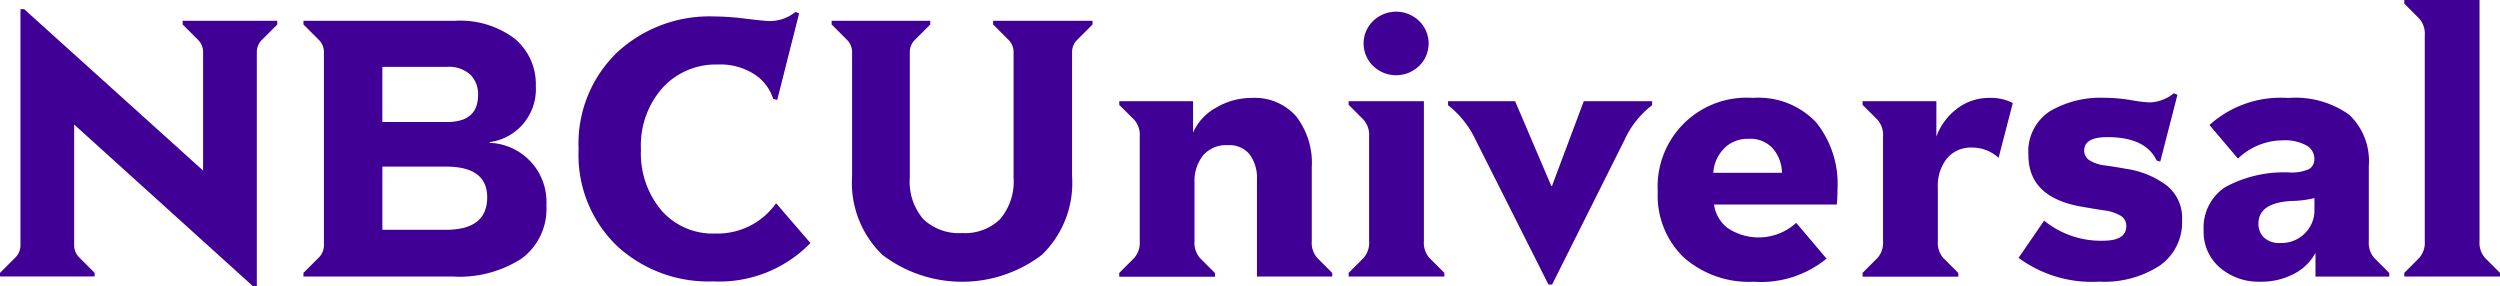 <?xml version="1.0"?>
<svg xmlns="http://www.w3.org/2000/svg" width="108.122" height="12.386" viewBox="0 0 108.122 12.386">
  <g fill="#400095">
    <path d="M0,16.332l.648-.648a.741.741,0,0,0,.237-.537V4.925h.158l7.741,6.983V6.773a.741.741,0,0,0-.237-.537L7.9,5.589V5.431h4.092v.158l-.648.648a.741.741,0,0,0-.237.537V16.916h-.158l-7.742-7v5.229a.741.741,0,0,0,.237.537l.648.648v.158H0Z" transform="translate(0 -4.53)"/>
    <path d="M163.7,22.131l.648-.648a.741.741,0,0,0,.237-.537V12.573a.741.741,0,0,0-.237-.537l-.648-.648V11.23h6.525a3.923,3.923,0,0,1,2.615.774,2.564,2.564,0,0,1,.909,2.054,2.306,2.306,0,0,1-1.991,2.417v.032a2.555,2.555,0,0,1,2.449,2.7,2.671,2.671,0,0,1-1.066,2.3,4.956,4.956,0,0,1-2.978.782H163.7Zm6.209-6.525q1.343,0,1.343-1.169a1.18,1.18,0,0,0-.34-.885,1.381,1.381,0,0,0-1-.332h-2.8v2.386Zm-.047,4.661q1.785,0,1.785-1.406,0-1.327-1.785-1.327h-2.749v2.733h2.749Z" transform="translate(-150.576 -10.329)"/>
    <path d="M313.687,16.6a5.463,5.463,0,0,1-1.643-4.163A5.481,5.481,0,0,1,313.7,8.255a5.882,5.882,0,0,1,4.2-1.564,11.5,11.5,0,0,1,1.39.1q.822.1,1.027.1a1.758,1.758,0,0,0,1.106-.395l.158.063-.948,3.744-.174-.047a1.97,1.97,0,0,0-.782-1.043,2.7,2.7,0,0,0-1.619-.442,3.118,3.118,0,0,0-2.378,1,3.758,3.758,0,0,0-.94,2.678,3.831,3.831,0,0,0,.885,2.631,2.948,2.948,0,0,0,2.322,1,3.1,3.1,0,0,0,2.638-1.311l1.485,1.722a5.49,5.49,0,0,1-4.218,1.659A5.823,5.823,0,0,1,313.687,16.6Z" transform="translate(-287.02 -5.98)"/>
    <path d="M450.742,21.341a4.341,4.341,0,0,1-1.3-3.4V12.573a.741.741,0,0,0-.237-.537l-.648-.648V11.23h4.266v.158l-.648.648a.741.741,0,0,0-.237.537v5.435a2.487,2.487,0,0,0,.585,1.8,2.231,2.231,0,0,0,1.675.6,2.166,2.166,0,0,0,1.651-.608,2.514,2.514,0,0,0,.577-1.793V12.573a.74.74,0,0,0-.237-.537l-.648-.648V11.23h4.3v.158l-.648.648a.741.741,0,0,0-.237.537v5.372a4.327,4.327,0,0,1-1.3,3.4,5.692,5.692,0,0,1-6.912,0Z" transform="translate(-412.59 -10.329)"/>
    <path d="M603.6,60.366l.648-.648a.989.989,0,0,0,.237-.727V54.473a.989.989,0,0,0-.237-.727L603.6,53.1V52.94h3.191V54.3a2.267,2.267,0,0,1,.987-1.074,3,3,0,0,1,1.556-.427,2.385,2.385,0,0,1,1.912.79,3.288,3.288,0,0,1,.679,2.212v3.191a.99.99,0,0,0,.237.727l.648.648v.158h-3.255v-4.2a1.706,1.706,0,0,0-.316-1.082,1.112,1.112,0,0,0-.932-.4,1.317,1.317,0,0,0-1.09.45,1.791,1.791,0,0,0-.363,1.161v2.544a.989.989,0,0,0,.237.727l.648.648v.158H603.6v-.158Z" transform="translate(-555.193 -48.564)"/>
    <path d="M727.314,17.6l.648-.648a.989.989,0,0,0,.237-.727V11.708a.99.99,0,0,0-.237-.727l-.648-.648v-.158h3.255v6.051a.989.989,0,0,0,.237.727l.648.648v.158h-4.139Zm1.066-8.942a1.355,1.355,0,0,1,0-1.959,1.432,1.432,0,0,1,1.975,0,1.355,1.355,0,0,1,0,1.959,1.432,1.432,0,0,1-1.975,0Z" transform="translate(-668.987 -5.799)"/>
    <path d="M782.1,56.261a4.158,4.158,0,0,0-1.2-1.517V54.57H783.8l1.564,3.665h.032l1.374-3.665h2.954v.174a3.956,3.956,0,0,0-1.2,1.517L785.4,62.5h-.158Z" transform="translate(-718.273 -50.194)"/>
    <path d="M895.1,59.694a3.7,3.7,0,0,1-1.122-2.836,3.844,3.844,0,0,1,4.108-4.06,3.426,3.426,0,0,1,2.749,1.066,4.25,4.25,0,0,1,.917,2.868q0,.363-.032.679h-5.308a1.526,1.526,0,0,0,.584,1.011,2.406,2.406,0,0,0,2.97-.221l1.311,1.548a4.47,4.47,0,0,1-3.144,1A4.259,4.259,0,0,1,895.1,59.694Zm1.738-4.7a1.637,1.637,0,0,0-.458,1.043h2.97a1.666,1.666,0,0,0-.4-1.058,1.3,1.3,0,0,0-1.027-.411A1.443,1.443,0,0,0,896.834,54.994Z" transform="translate(-822.282 -48.564)"/>
    <path d="M1004.485,60.366l.648-.648a.989.989,0,0,0,.237-.727V54.473a.989.989,0,0,0-.237-.727l-.648-.648V52.94h3.192v1.532a2.642,2.642,0,0,1,.884-1.2,2.269,2.269,0,0,1,1.422-.474,2.073,2.073,0,0,1,1,.221l-.616,2.37a1.683,1.683,0,0,0-1.137-.442,1.363,1.363,0,0,0-1.09.458,1.925,1.925,0,0,0-.4,1.3v2.291a.988.988,0,0,0,.237.727l.648.648v.158h-4.139v-.158Z" transform="translate(-923.931 -48.564)"/>
    <path d="M1088.606,57.542l1.106-1.611a3.88,3.88,0,0,0,2.543.869q1.011,0,1.011-.632a.5.5,0,0,0-.26-.458,1.851,1.851,0,0,0-.687-.221q-.427-.063-.964-.158-2.322-.395-2.322-2.228a2.074,2.074,0,0,1,.924-1.9,4.316,4.316,0,0,1,2.346-.585,6.987,6.987,0,0,1,1.161.1,6.132,6.132,0,0,0,.813.1,1.723,1.723,0,0,0,1.043-.395l.158.063-.743,2.891-.158-.047q-.474-1.011-2.133-1.011-1,0-1,.585a.486.486,0,0,0,.245.427,1.6,1.6,0,0,0,.656.213q.411.055.932.15a3.849,3.849,0,0,1,1.714.7,1.787,1.787,0,0,1,.687,1.517,2.281,2.281,0,0,1-.956,1.959,4.4,4.4,0,0,1-2.63.7A5.349,5.349,0,0,1,1088.606,57.542Z" transform="translate(-1001.306 -46.389)"/>
    <path d="M1189.178,60.137a2.027,2.027,0,0,1-.7-1.6,2.1,2.1,0,0,1,.908-1.864,5.3,5.3,0,0,1,2.836-.648,1.83,1.83,0,0,0,.822-.15.5.5,0,0,0,.221-.466.648.648,0,0,0-.34-.553,1.926,1.926,0,0,0-1.035-.221,2.8,2.8,0,0,0-1.928.79l-1.232-1.454a4.6,4.6,0,0,1,3.4-1.169,4,4,0,0,1,2.646.727,2.759,2.759,0,0,1,.845,2.212v3.255a.989.989,0,0,0,.237.727l.648.648v.158h-3.191V59.5a2.161,2.161,0,0,1-.916.9,3,3,0,0,1-1.469.348A2.567,2.567,0,0,1,1189.178,60.137Zm3.681-1.485a1.383,1.383,0,0,0,.411-1v-.521a4.42,4.42,0,0,1-1,.126q-1.422.079-1.422.98a.813.813,0,0,0,.237.6.965.965,0,0,0,.711.237A1.418,1.418,0,0,0,1192.859,58.652Z" transform="translate(-1093.173 -48.565)"/>
    <path d="M1296.634,11.8l.648-.648a.989.989,0,0,0,.237-.727V1.533a.989.989,0,0,0-.237-.727l-.648-.648V0h3.254V10.427a.991.991,0,0,0,.237.727l.648.648v.158h-4.139Z" transform="translate(-1192.651)"/>
  </g>
</svg>

